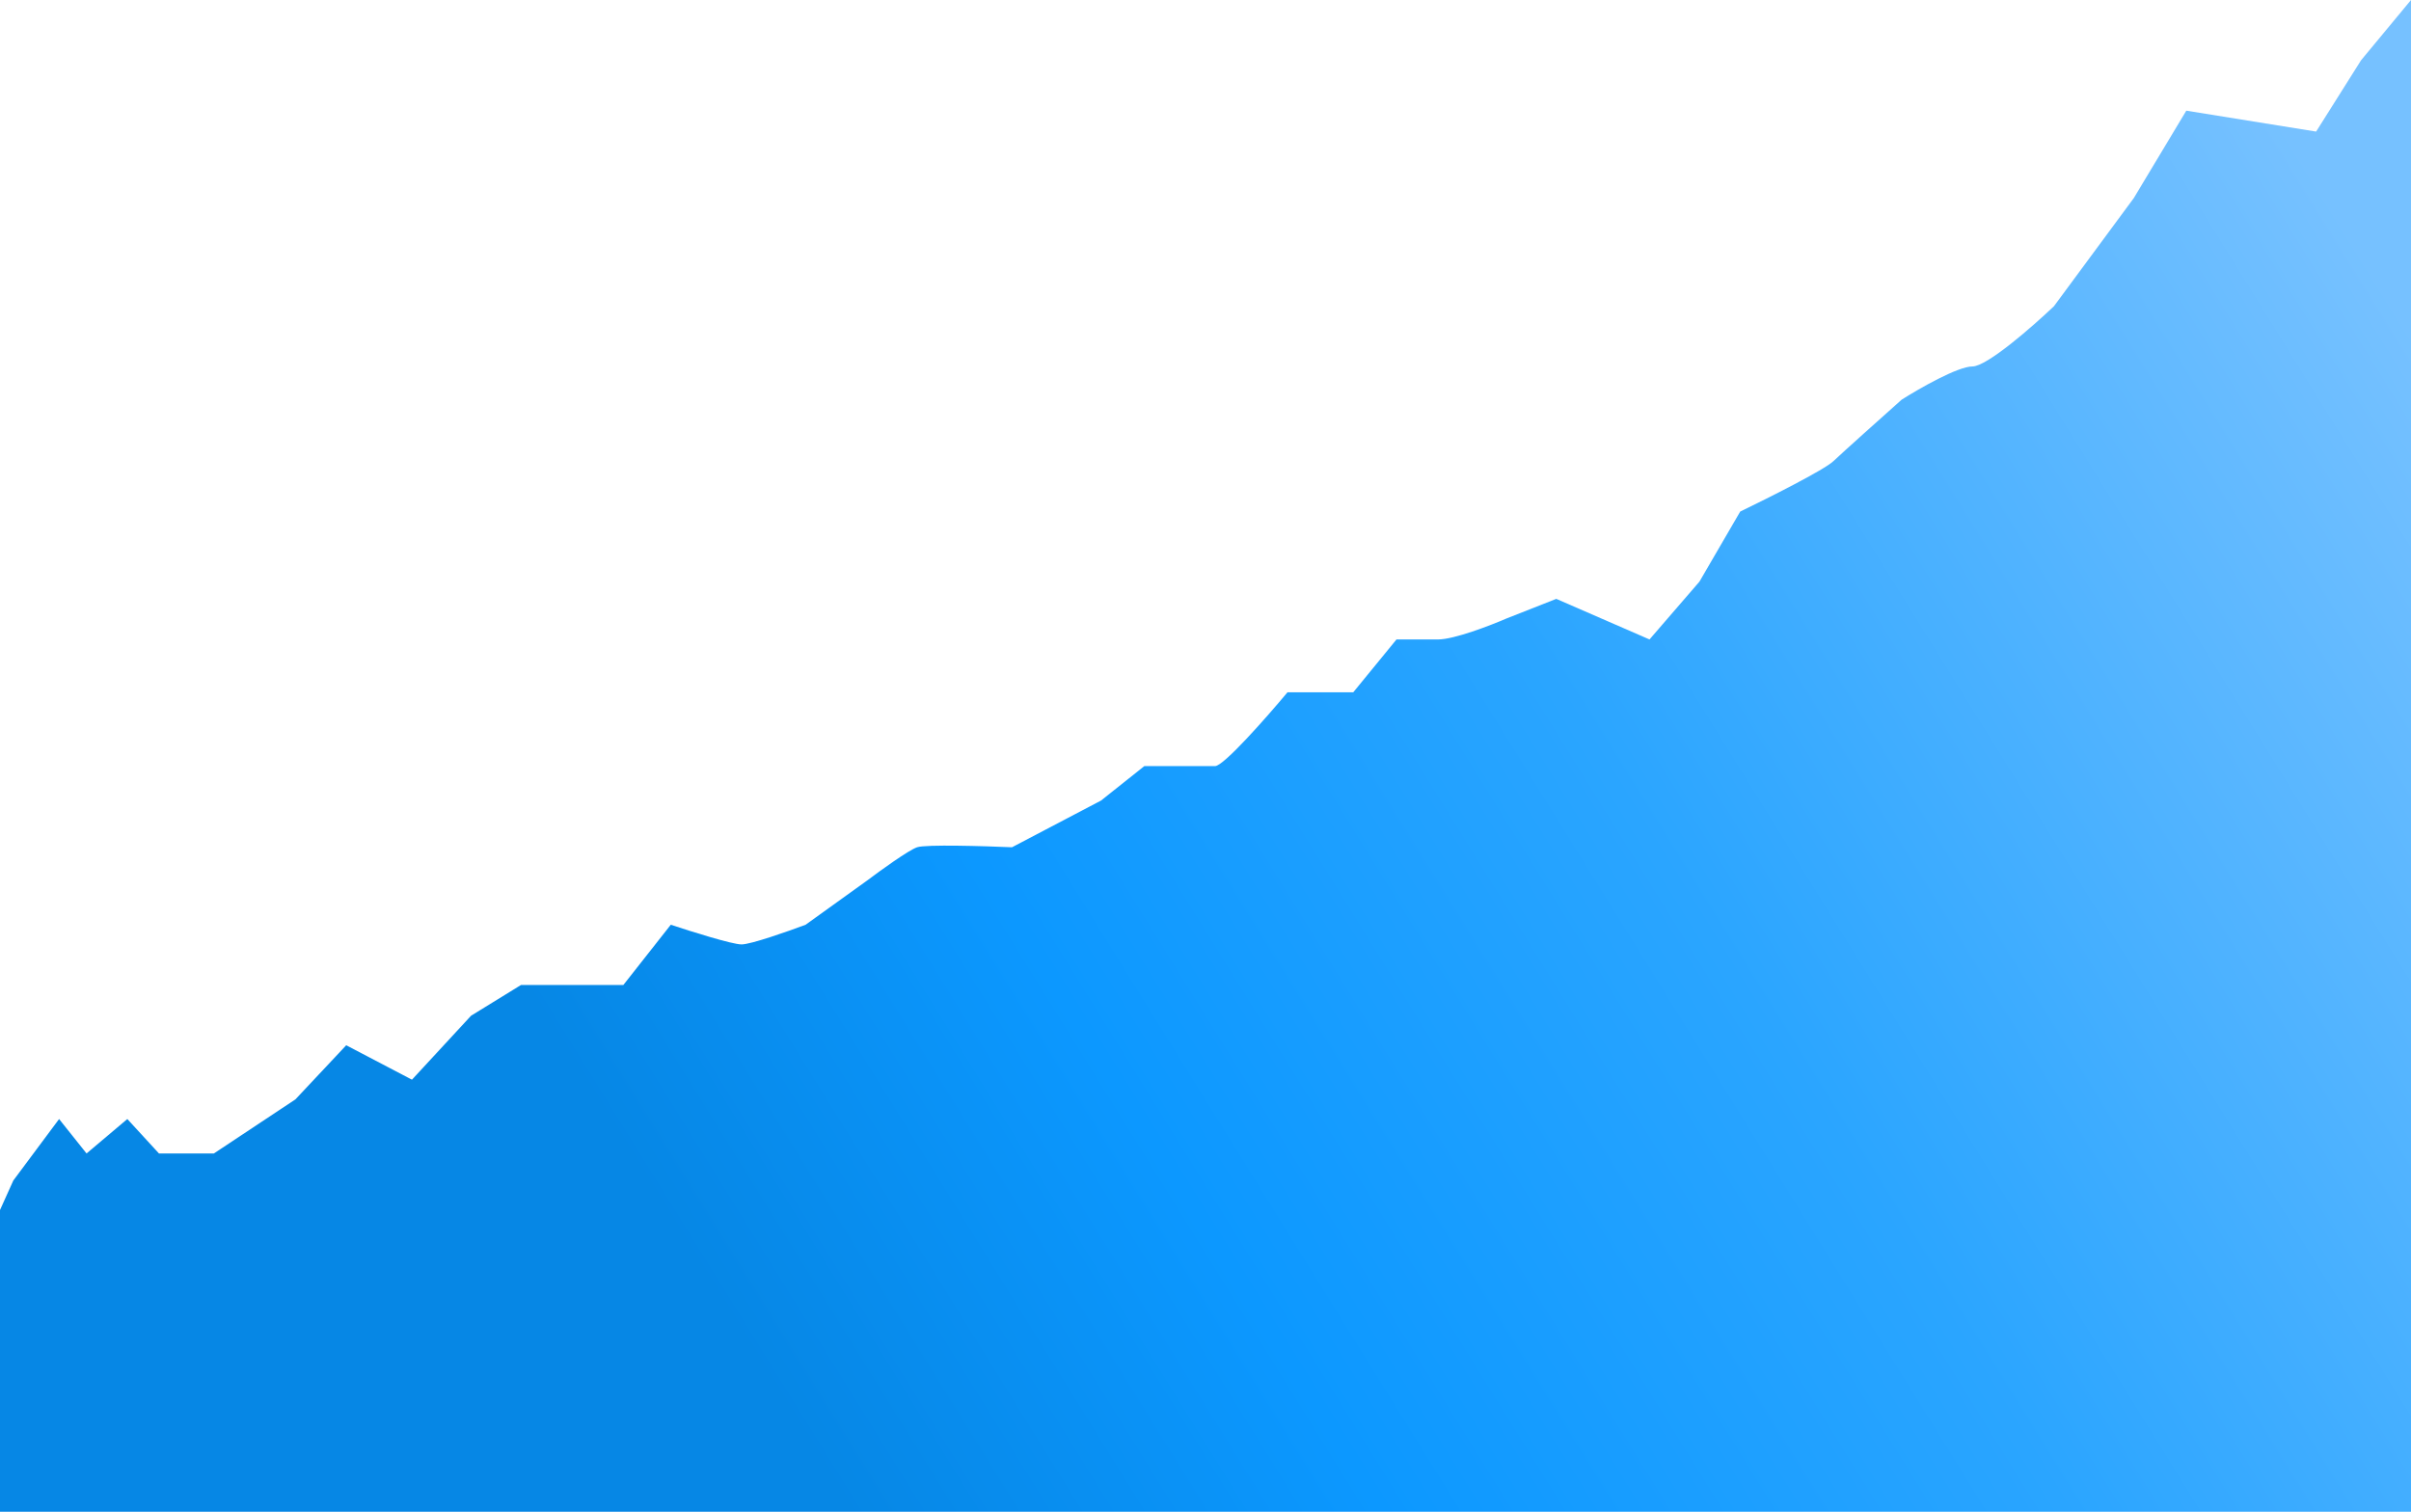 <?xml version="1.0" encoding="UTF-8"?> <svg xmlns="http://www.w3.org/2000/svg" width="657" height="412" viewBox="0 0 657 412" fill="none"> <path d="M16.102 304.973L3.629 321.73L0 329.773V412H657V0L643.393 16.422L631.146 35.859L595.768 30.162L581.48 53.957L559.709 83.449C553.963 88.922 541.475 99.87 537.484 99.87C533.492 99.87 522.969 105.903 518.207 108.919C513.066 113.499 502.15 123.263 499.61 125.676C497.07 128.089 481.619 135.841 474.21 139.416L463.098 158.519L449.491 174.27L424.09 163.211L410.483 168.573C406.099 170.472 396.241 174.27 391.887 174.27H380.547L368.755 188.681H350.838C345.244 195.384 333.467 208.789 331.108 208.789H311.831L300.038 218.173L275.772 230.908C268.137 230.573 252.277 230.104 249.919 230.908C247.56 231.712 239.864 237.276 236.311 239.957L219.529 252.022C214.767 253.809 204.607 257.384 202.067 257.384C199.527 257.384 188.157 253.809 182.79 252.022L169.863 268.443H141.968L128.361 276.822L112.259 294.249L94.343 284.865L80.509 299.611L58.284 314.357H43.316L34.698 304.973L23.586 314.357L16.102 304.973Z" fill="url(#paint0_linear_3136_3178)"></path> <defs> <linearGradient id="paint0_linear_3136_3178" x1="584.882" y1="-26.14" x2="132.808" y2="254.285" gradientUnits="userSpaceOnUse"> <stop stop-color="#76C1FF"></stop> <stop offset="0.469" stop-color="#2AA5FF"></stop> <stop offset="0.767" stop-color="#0C98FF"></stop> <stop offset="1" stop-color="#0687E5"></stop> </linearGradient> </defs> </svg> 